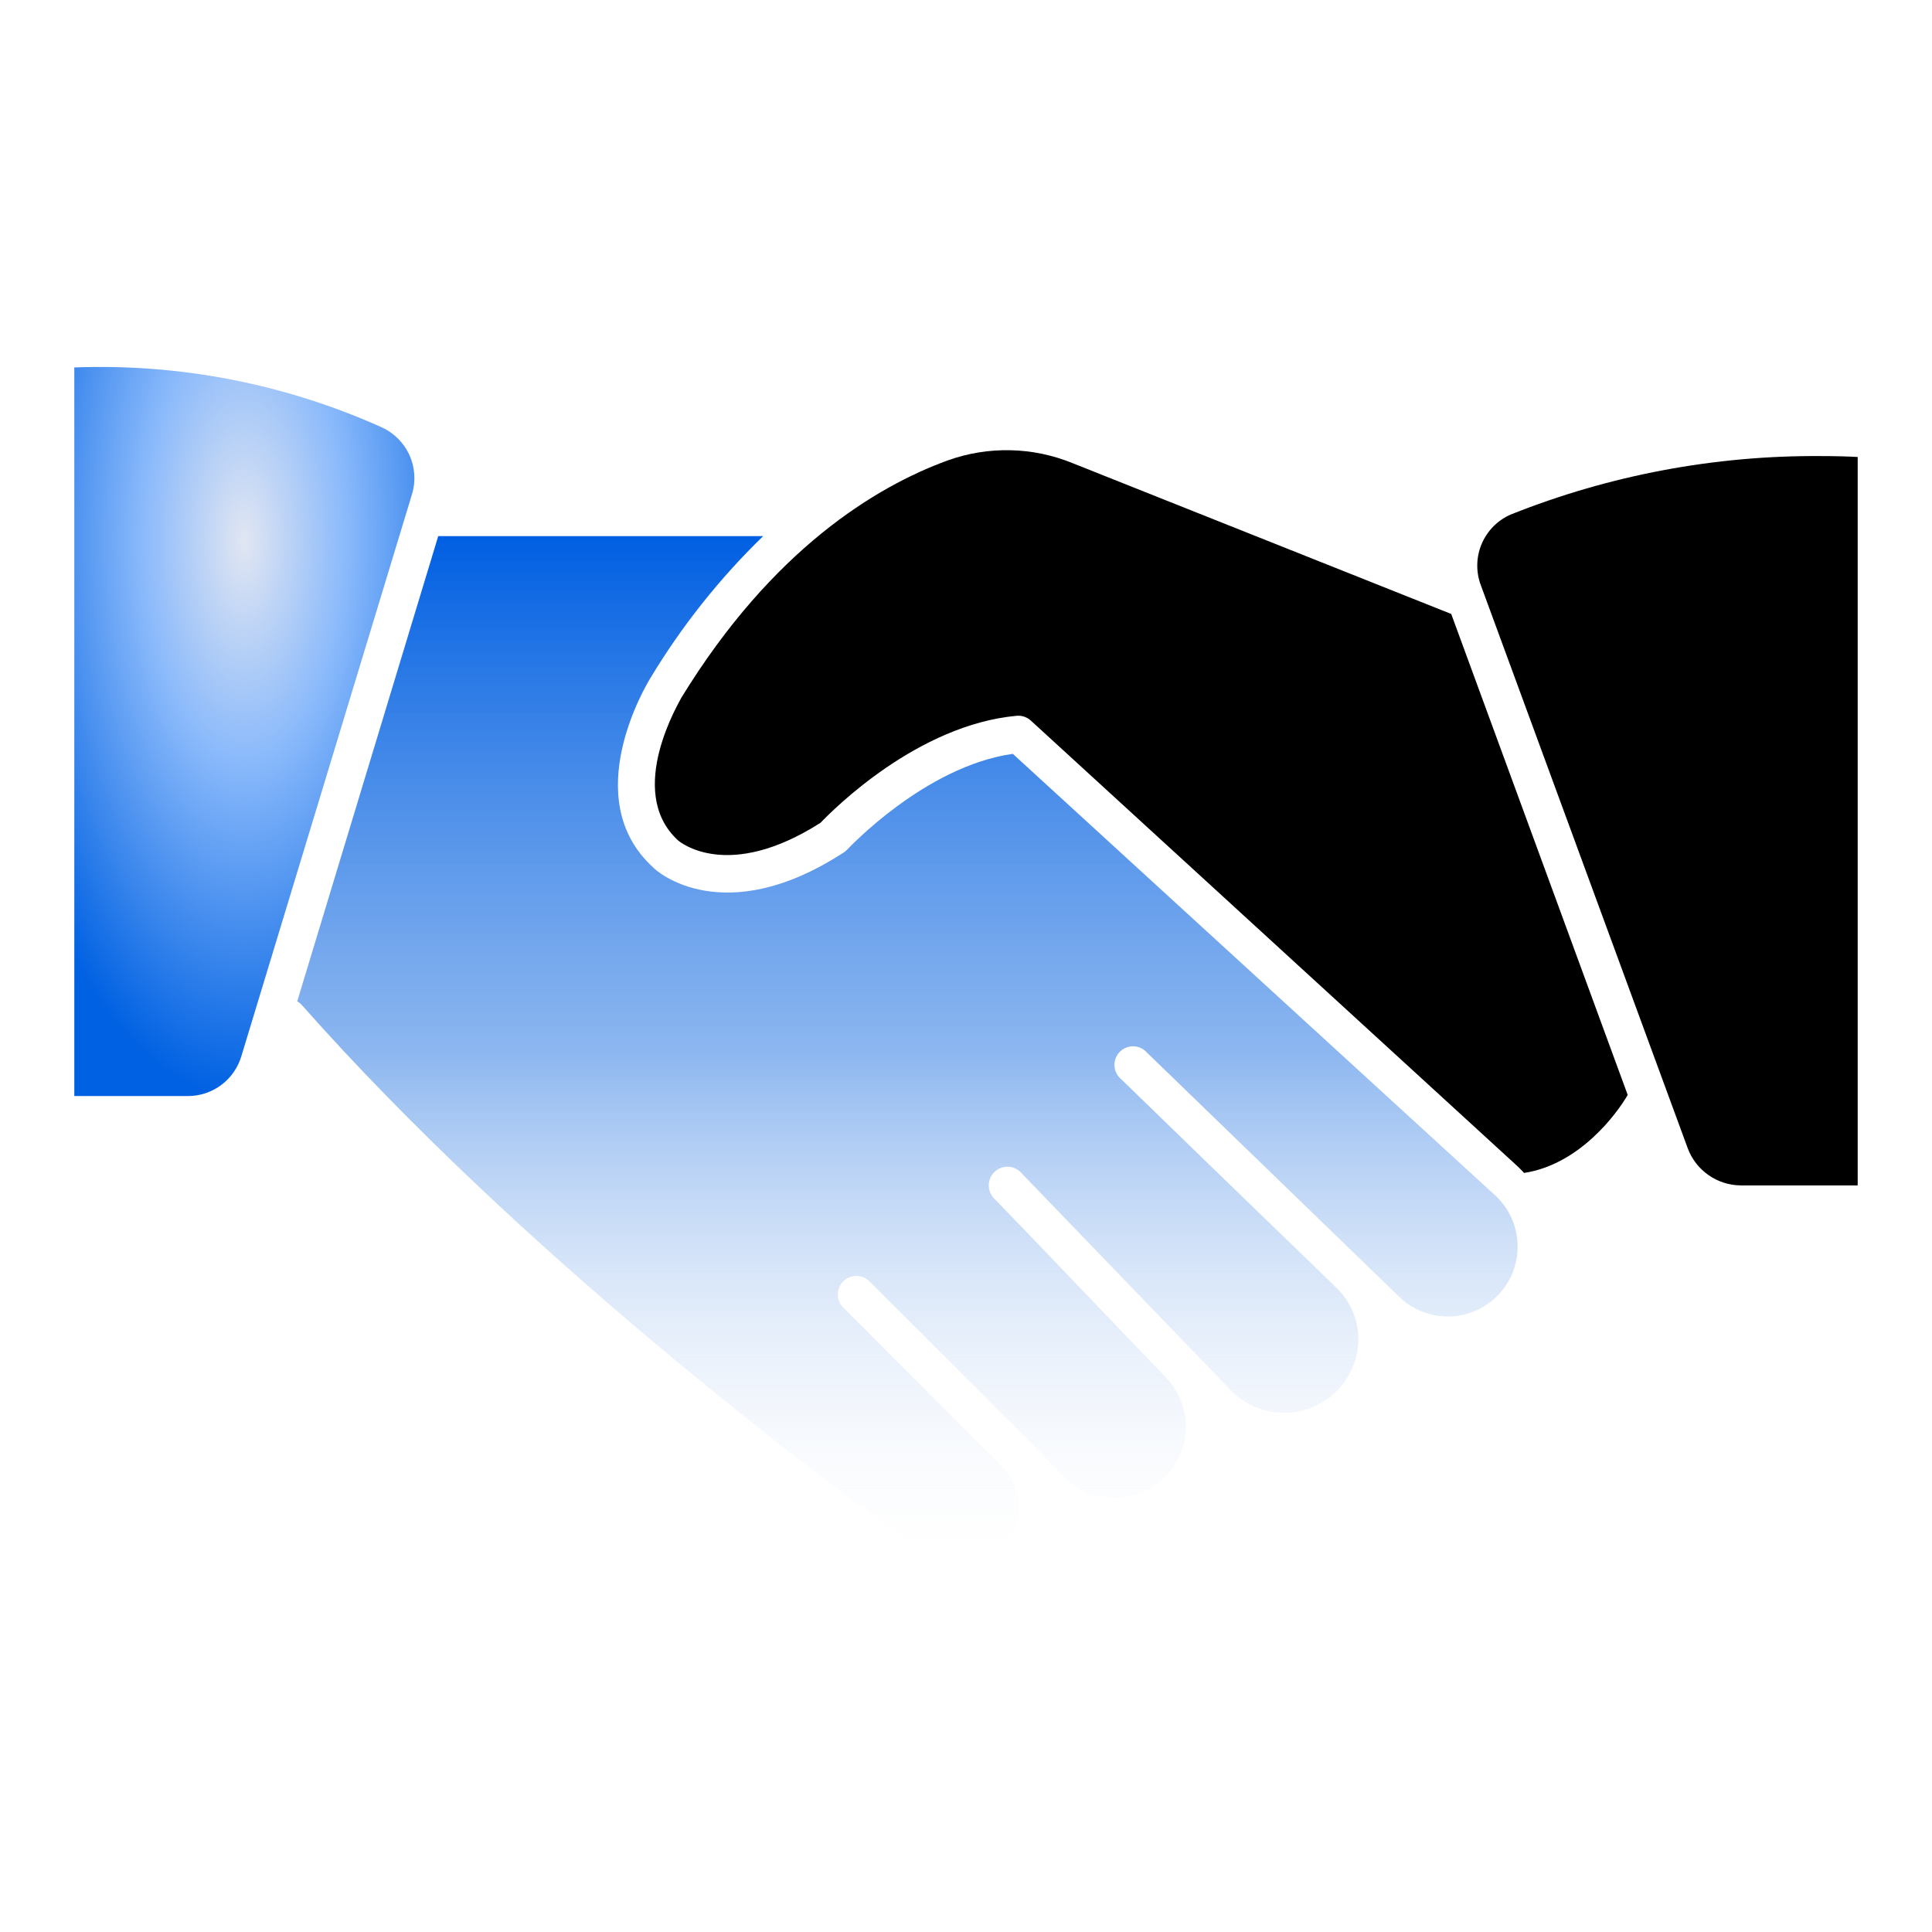 <svg width="80" height="80" viewBox="0 0 80 80" fill="none" xmlns="http://www.w3.org/2000/svg">
<path d="M41.938 31.215C38.292 31.731 35.108 35.154 35.077 35.185C35.031 35.232 34.979 35.273 34.923 35.308C29.969 38.523 27.177 36.077 27.061 35.931C23.892 33.077 26.8 28.292 26.923 28.092C28.221 25.935 29.793 23.954 31.6 22.2H18.146L12.308 41.462C12.37 41.496 12.428 41.54 12.477 41.592C21.538 51.838 33.569 60.931 38.315 64.362C38.809 64.727 39.424 64.891 40.034 64.82C40.644 64.75 41.205 64.45 41.603 63.982C42 63.514 42.206 62.912 42.176 62.299C42.147 61.685 41.886 61.105 41.446 60.677L34.915 54.146C34.772 54.002 34.692 53.807 34.692 53.604C34.692 53.401 34.772 53.206 34.915 53.062C34.987 52.989 35.072 52.932 35.166 52.893C35.259 52.854 35.36 52.834 35.462 52.834C35.563 52.834 35.664 52.854 35.757 52.893C35.851 52.932 35.936 52.989 36.008 53.062L39.485 56.538L42.562 59.615L44.1 61.192C44.652 61.73 45.392 62.03 46.163 62.028C46.933 62.026 47.672 61.722 48.221 61.182C48.771 60.642 49.087 59.908 49.101 59.138C49.116 58.368 48.828 57.622 48.3 57.062L42.308 50.808L41.169 49.631C41.097 49.559 41.04 49.474 41.001 49.38C40.962 49.287 40.942 49.186 40.942 49.085C40.942 48.983 40.962 48.883 41.001 48.789C41.04 48.695 41.097 48.61 41.169 48.538C41.241 48.466 41.326 48.409 41.42 48.37C41.513 48.331 41.614 48.311 41.715 48.311C41.817 48.311 41.917 48.331 42.011 48.37C42.105 48.409 42.19 48.466 42.261 48.538L51.008 57.615C51.431 58.035 51.967 58.322 52.551 58.442C53.135 58.562 53.74 58.511 54.295 58.293C54.85 58.075 55.33 57.702 55.676 57.217C56.022 56.732 56.22 56.157 56.246 55.562C56.259 55.142 56.183 54.725 56.024 54.336C55.865 53.948 55.626 53.598 55.323 53.308L50.077 48.231L46.423 44.685C46.342 44.617 46.275 44.533 46.228 44.438C46.181 44.343 46.153 44.24 46.148 44.134C46.142 44.028 46.158 43.922 46.196 43.823C46.233 43.724 46.29 43.634 46.364 43.558C46.438 43.482 46.527 43.422 46.625 43.382C46.723 43.342 46.828 43.322 46.934 43.325C47.04 43.327 47.144 43.352 47.24 43.397C47.336 43.441 47.422 43.505 47.492 43.585L57.877 53.638C58.149 53.918 58.475 54.14 58.836 54.29C59.196 54.441 59.583 54.516 59.974 54.513C60.364 54.51 60.75 54.428 61.107 54.271C61.465 54.115 61.788 53.888 62.055 53.603C62.323 53.319 62.53 52.984 62.665 52.617C62.799 52.251 62.858 51.861 62.838 51.471C62.818 51.081 62.718 50.699 62.547 50.349C62.375 49.998 62.134 49.686 61.839 49.431L41.938 31.215Z" fill="url(#paint0_linear_7362_1043)"/>
<path d="M15.8 17.692C11.807 15.897 7.452 15.049 3.077 15.215V45.385H7.777C8.279 45.386 8.767 45.224 9.168 44.922C9.569 44.621 9.861 44.197 10 43.715L17.061 20.462C17.223 19.925 17.184 19.349 16.952 18.84C16.72 18.33 16.31 17.922 15.8 17.692Z" fill="url(#paint1_radial_7362_1043)"/>
<path d="M44.431 19.185C42.772 18.502 40.918 18.461 39.231 19.069C36.285 20.146 31.985 22.731 28.208 28.9C28.208 28.946 25.846 32.746 28.069 34.792C28.146 34.862 30.131 36.523 33.977 34.069C34.531 33.492 38 30.015 42.1 29.639C42.206 29.63 42.313 29.643 42.413 29.677C42.514 29.712 42.606 29.767 42.685 29.838L62.846 48.3C62.938 48.385 63.023 48.477 63.108 48.569C65.415 48.215 66.954 46.108 67.4 45.339L60.092 25.423L44.431 19.185Z" fill="black"/>
<path d="M75.385 18.885C70.997 18.855 66.645 19.676 62.569 21.3C62.021 21.535 61.585 21.973 61.353 22.522C61.12 23.071 61.11 23.689 61.323 24.246L69.885 47.546C70.052 47.996 70.352 48.384 70.745 48.658C71.138 48.933 71.605 49.082 72.085 49.085H76.923V18.923C76.538 18.9 76.008 18.885 75.385 18.885Z" fill="black"/>
<defs>
<linearGradient id="paint0_linear_7362_1043" x1="37.575" y1="22.2" x2="37.575" y2="64.836" gradientUnits="userSpaceOnUse">
<stop stop-color="#005FE2"/>
<stop offset="0.5" stop-color="#6FA4EC" stop-opacity="0.8"/>
<stop offset="1" stop-color="#F6F7F9" stop-opacity="0"/>
</linearGradient>
<radialGradient id="paint1_radial_7362_1043" cx="0" cy="0" r="1" gradientUnits="userSpaceOnUse" gradientTransform="translate(10.118 22.441) rotate(90) scale(22.944 10.703)">
<stop stop-color="#E1E6F2"/>
<stop offset="0.399" stop-color="#89B9FB"/>
<stop offset="1" stop-color="#0061E2"/>
</radialGradient>
</defs>
</svg>
